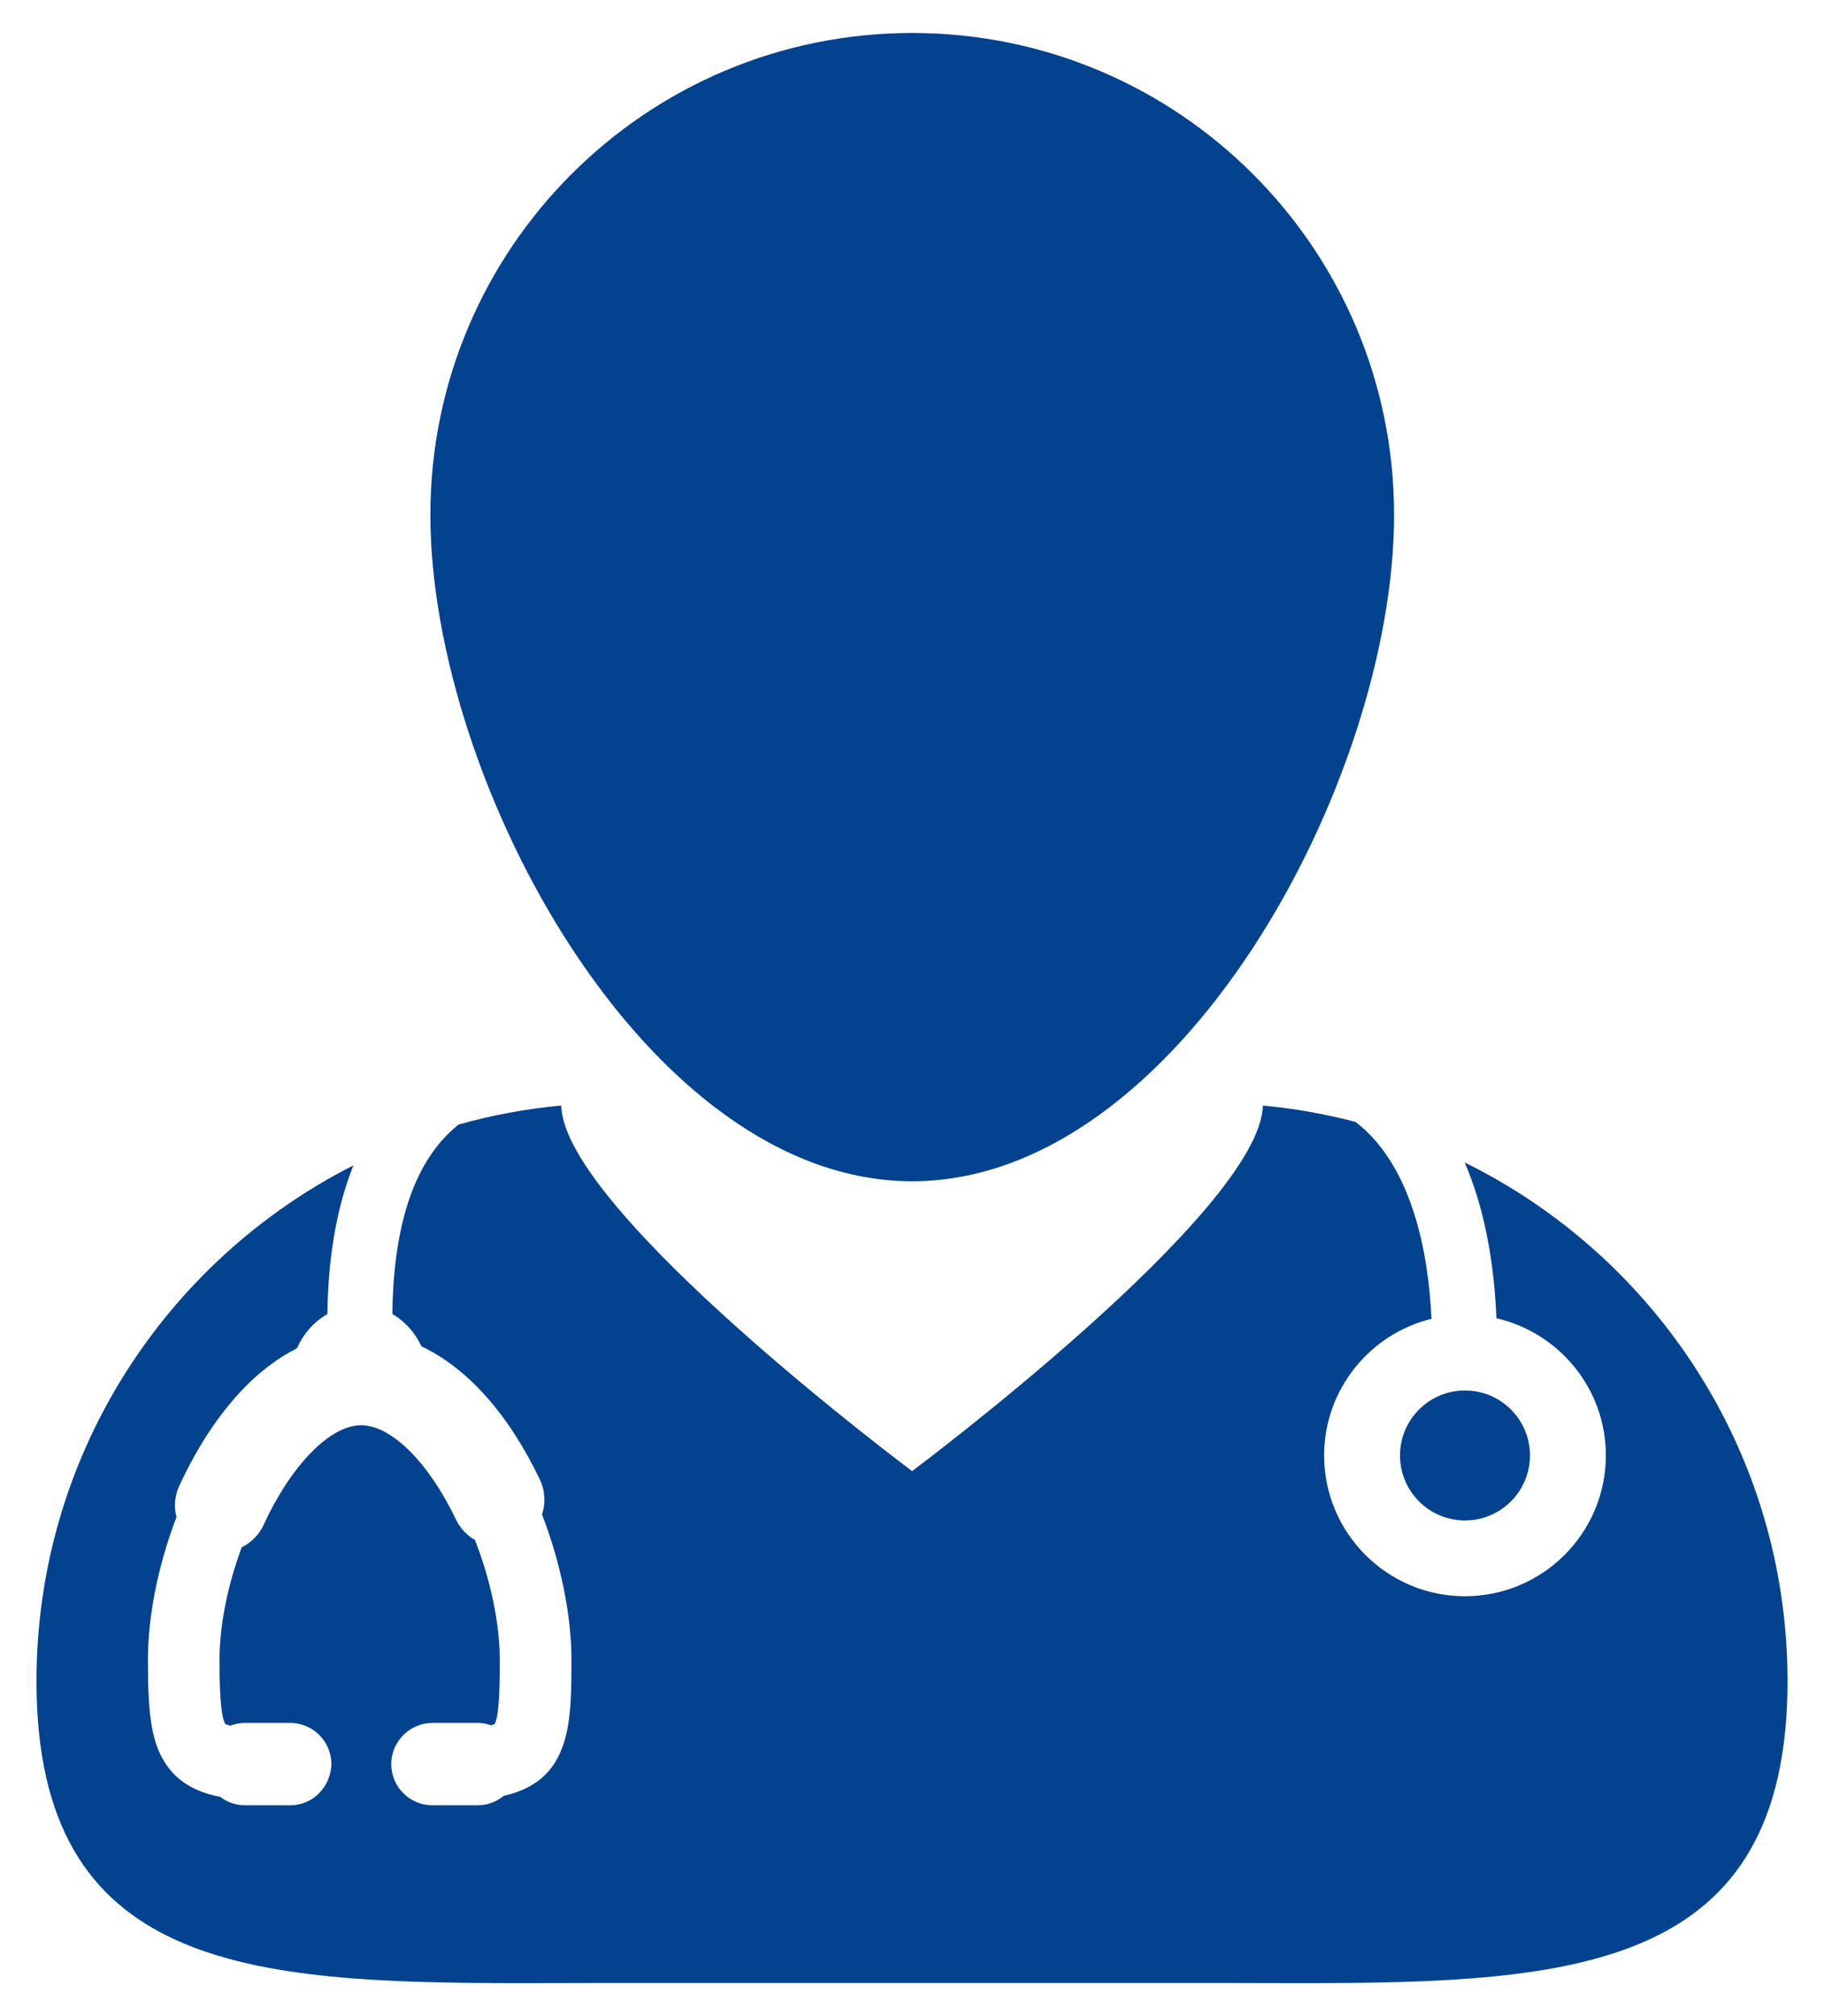                   <svg
                    width="19"
                    height="21"
                    viewBox="0 0 20 22"
                    fill="none"
                    xmlns="http://www.w3.org/2000/svg"
                  >
                    <g id="Group">
                      <path
                        id="Vector"
                        d="M16.06 12.693C16.263 13.162 16.381 13.737 16.408 14.401C17.094 14.558 17.608 15.172 17.608 15.905C17.608 16.757 16.915 17.449 16.063 17.449C15.212 17.449 14.519 16.757 14.519 15.905C14.519 15.18 15.022 14.573 15.696 14.407C15.666 13.747 15.508 12.743 14.863 12.248C14.533 12.162 14.194 12.101 13.847 12.069C13.821 13.225 10.001 16.077 10.001 16.077C10.001 16.077 6.18 13.225 6.154 12.069C5.768 12.104 5.392 12.175 5.029 12.277C4.558 12.65 4.314 13.345 4.302 14.355C4.44 14.434 4.552 14.559 4.621 14.709C5.128 14.949 5.577 15.453 5.92 16.171C5.977 16.291 5.985 16.428 5.943 16.552C6.148 17.082 6.266 17.66 6.266 18.146C6.266 18.828 6.266 19.472 5.524 19.637C5.443 19.704 5.343 19.741 5.237 19.741H4.741C4.492 19.741 4.29 19.538 4.29 19.29L4.29 19.272C4.3 19.032 4.5 18.838 4.741 18.838H5.237C5.288 18.838 5.337 18.847 5.385 18.864C5.415 18.855 5.425 18.849 5.425 18.848C5.48 18.75 5.48 18.343 5.48 18.147C5.48 17.752 5.381 17.275 5.208 16.832C5.118 16.781 5.046 16.704 5.001 16.61C4.7 15.981 4.291 15.574 3.959 15.574C3.619 15.574 3.19 16.014 2.89 16.668C2.841 16.774 2.755 16.861 2.65 16.913C2.493 17.337 2.407 17.773 2.407 18.147C2.407 18.311 2.407 18.747 2.47 18.85C2.471 18.85 2.485 18.858 2.524 18.868C2.576 18.849 2.631 18.838 2.686 18.838H3.183C3.414 18.838 3.608 19.015 3.631 19.244L3.634 19.272C3.634 19.538 3.431 19.741 3.183 19.741H2.686C2.587 19.741 2.492 19.708 2.414 19.648C2.13 19.595 1.93 19.469 1.803 19.265C1.65 19.019 1.622 18.695 1.622 18.147C1.622 17.665 1.733 17.111 1.935 16.581C1.905 16.468 1.915 16.35 1.964 16.243C2.175 15.783 2.442 15.389 2.738 15.104C2.9 14.948 3.075 14.822 3.257 14.73C3.326 14.57 3.445 14.438 3.59 14.355C3.597 13.722 3.695 13.176 3.875 12.725C1.813 13.771 0.4 15.91 0.4 18.38C0.4 21.536 2.707 21.691 5.725 21.691C6.055 21.691 6.392 21.689 6.737 21.689H13.262C13.607 21.689 13.944 21.691 14.274 21.691C17.293 21.691 19.6 21.536 19.6 18.38C19.6 15.884 18.157 13.726 16.06 12.693Z"
                        fill="#03428E"
                      />
                      <path
                        id="Vector_2"
                        d="M10.002 12.899C12.921 12.899 15.286 8.51 15.286 5.592C15.286 2.675 12.921 0.309 10.002 0.309C7.084 0.309 4.719 2.675 4.719 5.592C4.719 8.51 7.084 12.899 10.002 12.899Z"
                        fill="#03428E"
                      />
                      <path
                        id="Vector_3"
                        d="M16.063 16.618C16.457 16.618 16.776 16.299 16.776 15.905C16.776 15.512 16.457 15.193 16.063 15.193C15.67 15.193 15.351 15.512 15.351 15.905C15.351 16.299 15.67 16.618 16.063 16.618Z"
                        fill="#03428E"
                      />
                    </g>
                  </svg>